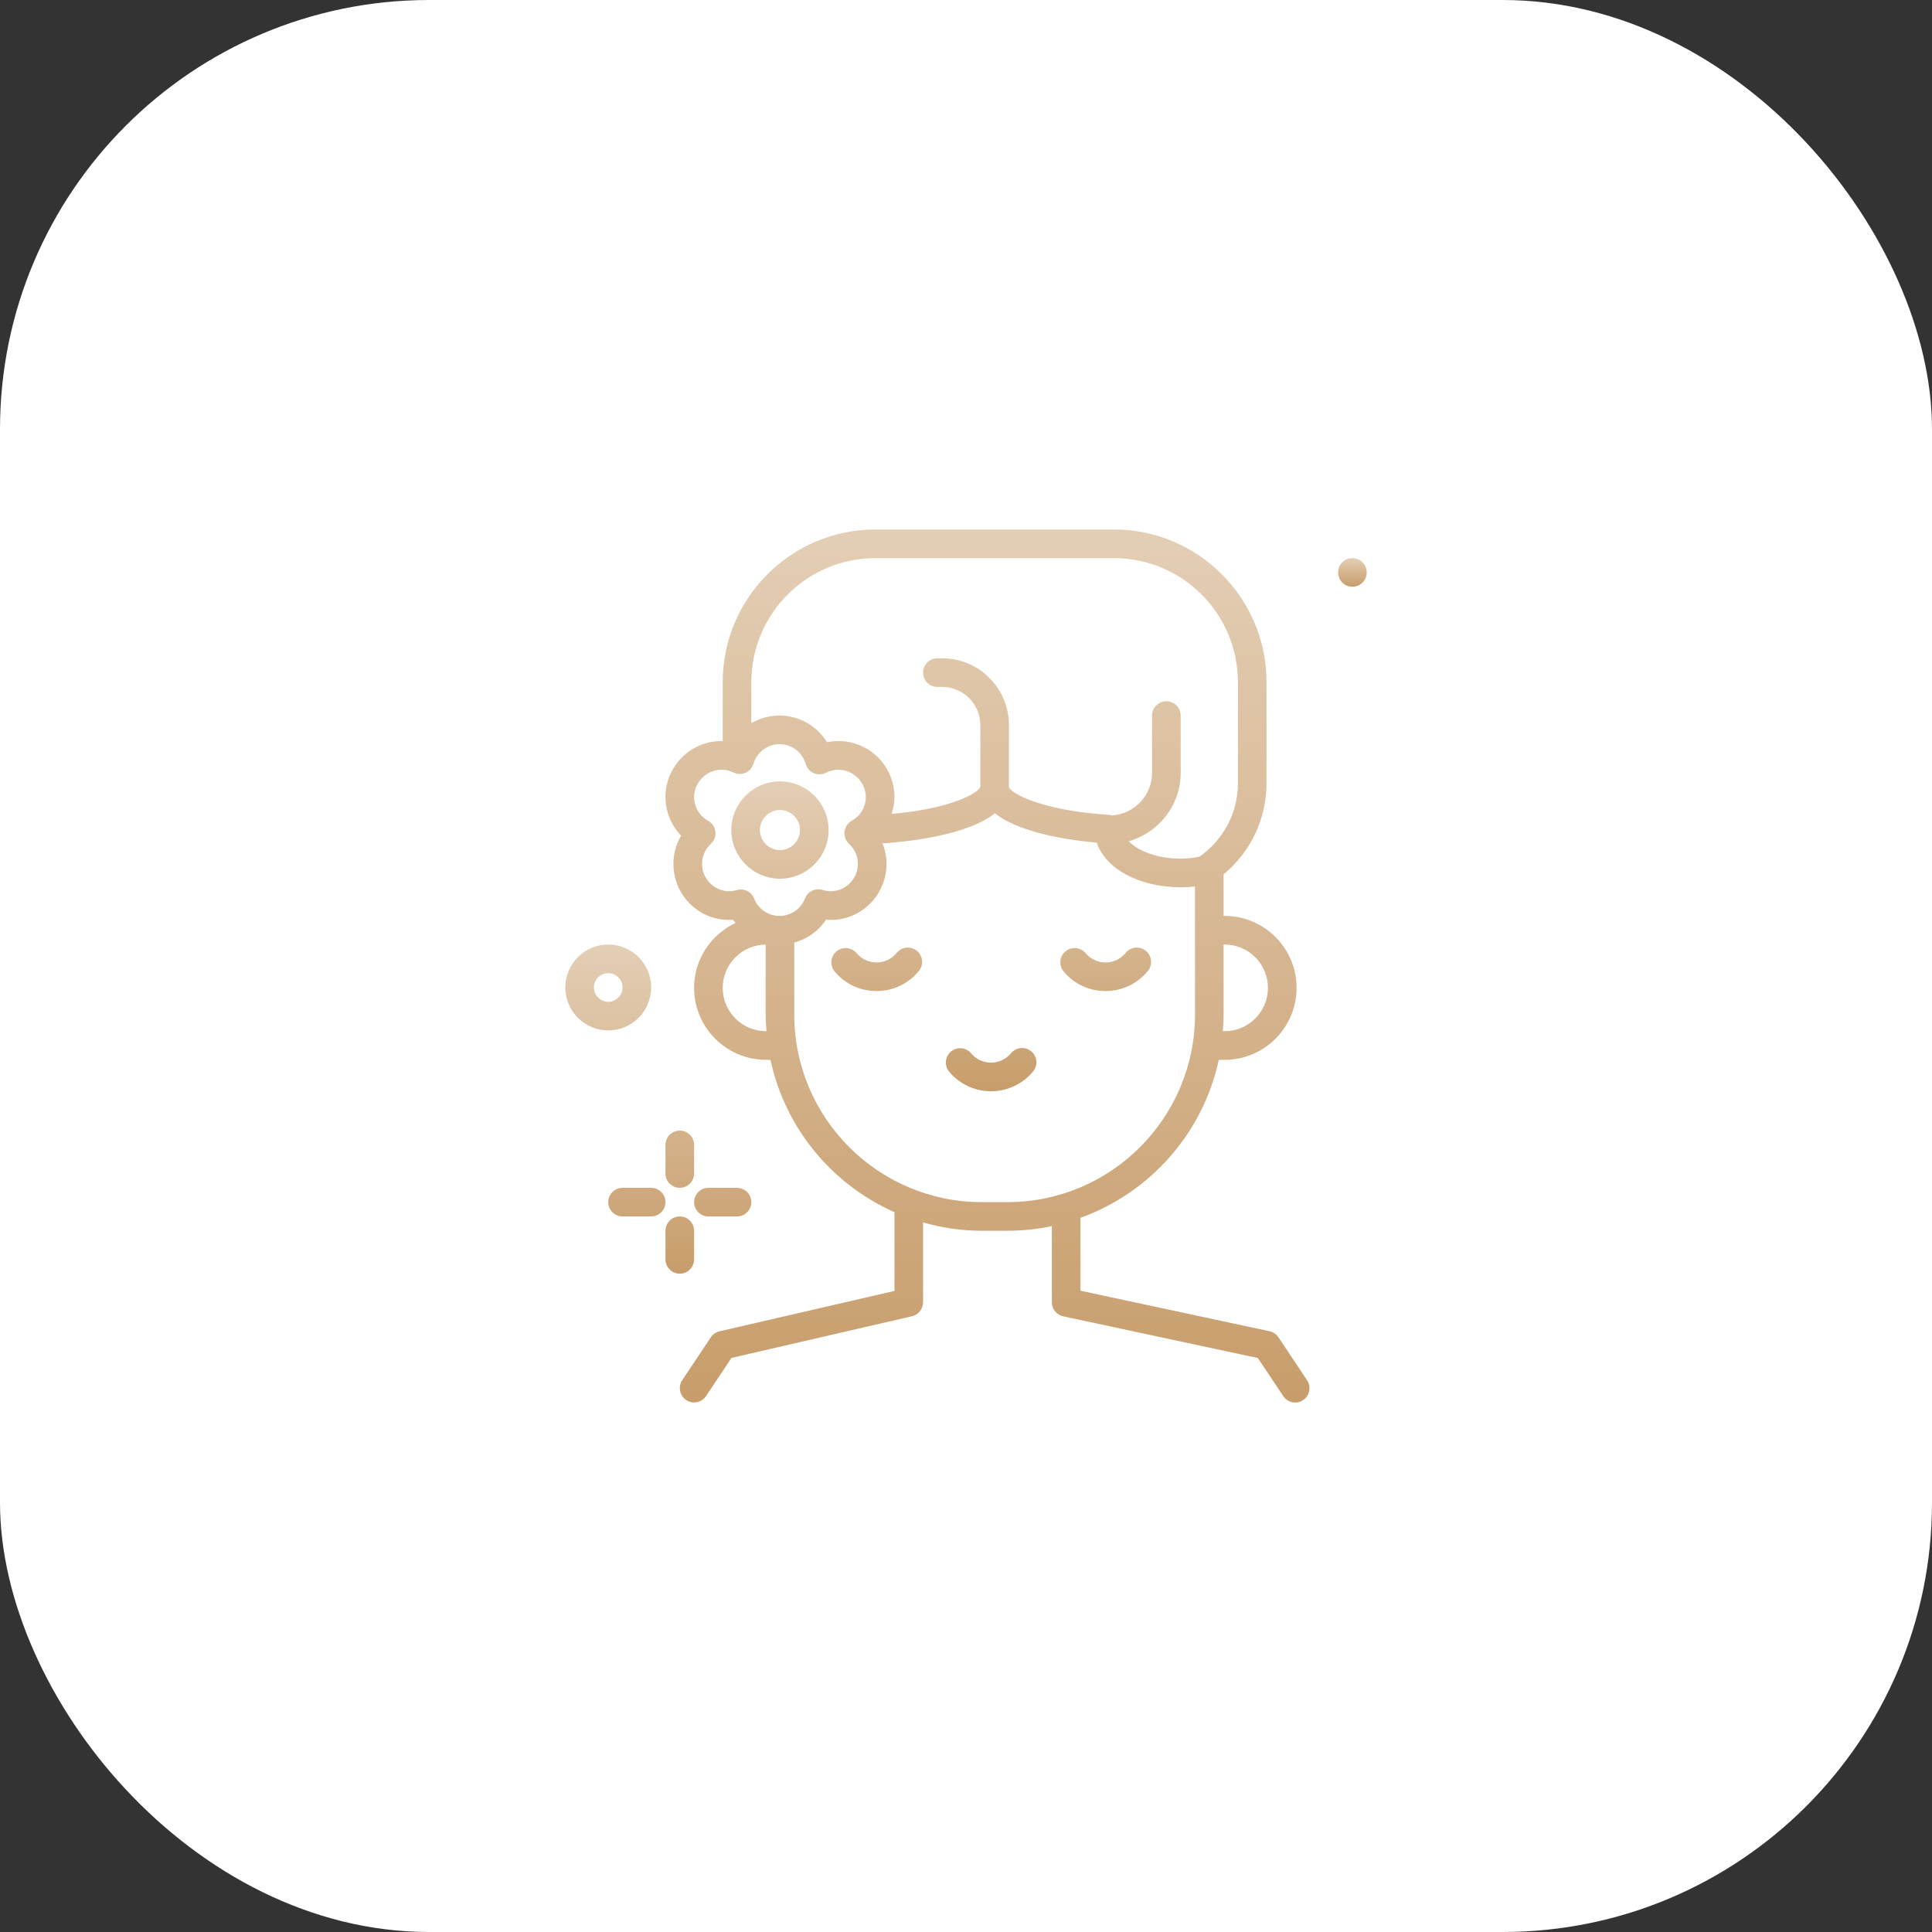 <svg xmlns="http://www.w3.org/2000/svg" width="90" height="90" viewBox="0 0 90 90" fill="none"><rect x="0" y="0" width="90" height="90" fill="#333333" stroke="none"/><rect width="90" height="90" rx="20" fill="white"></rect><path d="M31.667 55.333C31.844 55.333 32.013 55.263 32.138 55.138C32.263 55.013 32.334 54.843 32.334 54.667V53.333C32.334 53.157 32.263 52.987 32.138 52.862C32.013 52.737 31.844 52.667 31.667 52.667C31.49 52.667 31.32 52.737 31.195 52.862C31.07 52.987 31 53.157 31 53.333V54.667C31 54.843 31.07 55.013 31.195 55.138C31.32 55.263 31.49 55.333 31.667 55.333ZM32.334 58.667V57.333C32.334 57.157 32.263 56.987 32.138 56.862C32.013 56.737 31.844 56.667 31.667 56.667C31.49 56.667 31.32 56.737 31.195 56.862C31.07 56.987 31 57.157 31 57.333V58.667C31 58.843 31.07 59.013 31.195 59.138C31.32 59.263 31.49 59.333 31.667 59.333C31.844 59.333 32.013 59.263 32.138 59.138C32.263 59.013 32.334 58.843 32.334 58.667ZM30.334 55.333H29C28.823 55.333 28.654 55.404 28.529 55.529C28.404 55.654 28.334 55.823 28.334 56C28.334 56.177 28.404 56.346 28.529 56.471C28.654 56.596 28.823 56.667 29 56.667H30.334C30.51 56.667 30.68 56.596 30.805 56.471C30.93 56.346 31 56.177 31 56C31 55.823 30.93 55.654 30.805 55.529C30.68 55.404 30.51 55.333 30.334 55.333ZM33 56.667H34.334C34.51 56.667 34.68 56.596 34.805 56.471C34.93 56.346 35 56.177 35 56C35 55.823 34.93 55.654 34.805 55.529C34.68 55.404 34.51 55.333 34.334 55.333H33C32.823 55.333 32.654 55.404 32.529 55.529C32.404 55.654 32.334 55.823 32.334 56C32.334 56.177 32.404 56.346 32.529 56.471C32.654 56.596 32.823 56.667 33 56.667ZM30.334 46C30.334 44.897 29.436 44 28.334 44C27.231 44 26.334 44.897 26.334 46C26.334 47.103 27.231 48 28.334 48C29.436 48 30.334 47.103 30.334 46ZM27.667 46C27.667 45.633 27.966 45.333 28.334 45.333C28.701 45.333 29 45.633 29 46C29 46.367 28.701 46.667 28.334 46.667C27.966 46.667 27.667 46.367 27.667 46Z" fill="url(#paint0_linear_132_34)"></path><path d="M63 27.333C63.368 27.333 63.667 27.035 63.667 26.667C63.667 26.299 63.368 26 63 26C62.632 26 62.334 26.299 62.334 26.667C62.334 27.035 62.632 27.333 63 27.333Z" fill="url(#paint1_linear_132_34)"></path><path d="M59.555 62.297C59.458 62.152 59.309 62.051 59.14 62.014L50.333 60.127V56.73C53.57 55.562 56.044 52.79 56.775 49.371H57.047C58.896 49.371 60.4 47.867 60.4 46.019C60.4 44.17 58.896 42.666 57.047 42.666H57V40.73C58.261 39.687 59 38.143 59 36.484V31.776C59 27.856 55.811 24.666 51.891 24.666H40.776C36.856 24.666 33.667 27.856 33.667 31.776V34.524C33.648 34.524 33.63 34.519 33.611 34.519C32.171 34.519 31 35.69 31 37.13C31 37.807 31.268 38.449 31.729 38.928C31.495 39.326 31.371 39.779 31.37 40.241C31.37 41.736 32.617 42.954 34.15 42.846C34.185 42.898 34.225 42.945 34.264 42.995C33.127 43.532 32.333 44.68 32.333 46.018C32.333 47.867 33.837 49.37 35.685 49.37H35.892C36.571 52.552 38.758 55.177 41.667 56.467V60.136L33.517 62.017C33.351 62.055 33.206 62.155 33.112 62.297L31.779 64.297C31.682 64.444 31.647 64.623 31.682 64.796C31.717 64.969 31.819 65.121 31.965 65.218C32.112 65.316 32.291 65.352 32.464 65.318C32.637 65.284 32.789 65.182 32.888 65.036L34.075 63.257L42.483 61.316C42.63 61.282 42.761 61.2 42.855 61.081C42.949 60.964 43 60.817 43 60.666V56.946C43.871 57.192 44.785 57.333 45.734 57.333H46.933C47.627 57.333 48.32 57.261 49 57.118V60.666C49 60.819 49.052 60.967 49.148 61.086C49.244 61.204 49.378 61.286 49.527 61.319L58.595 63.261L59.779 65.036C59.827 65.109 59.889 65.172 59.962 65.221C60.035 65.269 60.117 65.303 60.202 65.32C60.288 65.338 60.377 65.338 60.463 65.32C60.548 65.303 60.63 65.27 60.703 65.221C60.85 65.123 60.952 64.97 60.987 64.797C61.022 64.624 60.986 64.444 60.888 64.296L59.555 62.297ZM57.047 44C58.161 44 59.066 44.906 59.066 46.018C59.066 47.132 58.161 48.037 57.047 48.037H56.961C56.98 47.782 57 47.526 57 47.266V44H57.047ZM40.776 26H51.891C55.076 26 57.667 28.591 57.667 31.776V36.484C57.667 37.857 56.997 39.124 55.875 39.908C55.59 39.963 55.3 40 55 40C53.896 40 52.997 39.631 52.583 39.189C53.974 38.788 55 37.518 55 36V33.333C55 33.156 54.93 32.987 54.805 32.862C54.68 32.737 54.51 32.666 54.333 32.666C54.157 32.666 53.987 32.737 53.862 32.862C53.737 32.987 53.667 33.156 53.667 33.333V36C53.667 37.055 52.843 37.913 51.806 37.986C51.775 37.979 51.747 37.964 51.714 37.962C48.559 37.77 47.083 36.961 47 36.666V33.775C47 32.061 45.605 30.666 43.892 30.666H43.667C43.49 30.666 43.32 30.737 43.195 30.862C43.07 30.987 43 31.156 43 31.333C43 31.51 43.07 31.68 43.195 31.805C43.32 31.93 43.49 32 43.667 32H43.892C44.87 32 45.667 32.796 45.667 33.775V36.66C45.589 36.909 44.431 37.657 41.531 37.916C41.613 37.664 41.667 37.401 41.667 37.13C41.667 35.69 40.495 34.519 39.056 34.519C38.878 34.519 38.702 34.538 38.527 34.575C38.06 33.82 37.226 33.333 36.315 33.333C35.837 33.333 35.388 33.462 35 33.691V31.776C35 28.591 37.591 26 40.776 26ZM33.981 41.519C33.277 41.519 32.703 40.946 32.703 40.241C32.703 39.886 32.85 39.554 33.117 39.307C33.194 39.236 33.253 39.147 33.29 39.049C33.326 38.95 33.339 38.844 33.326 38.74C33.314 38.636 33.277 38.536 33.219 38.448C33.16 38.361 33.082 38.288 32.991 38.237C32.579 38.005 32.333 37.592 32.333 37.13C32.333 36.239 33.289 35.558 34.168 35.987C34.255 36.029 34.35 36.052 34.447 36.054C34.543 36.056 34.639 36.037 34.728 35.998C34.816 35.96 34.896 35.902 34.96 35.83C35.024 35.757 35.072 35.672 35.099 35.579C35.263 35.033 35.751 34.666 36.315 34.666C36.883 34.666 37.373 35.038 37.533 35.591C37.561 35.686 37.609 35.773 37.674 35.847C37.739 35.92 37.819 35.979 37.91 36.018C38 36.057 38.098 36.075 38.196 36.072C38.294 36.069 38.391 36.044 38.478 35.999C39.363 35.547 40.334 36.232 40.333 37.13C40.333 37.592 40.087 38.005 39.676 38.237C39.584 38.289 39.506 38.361 39.448 38.449C39.39 38.536 39.353 38.636 39.341 38.74C39.328 38.845 39.341 38.95 39.377 39.049C39.413 39.148 39.472 39.236 39.55 39.308C39.816 39.554 39.963 39.886 39.963 40.241C39.963 40.946 39.39 41.519 38.685 41.519C38.577 41.519 38.46 41.499 38.317 41.455C38.157 41.406 37.983 41.42 37.832 41.493C37.681 41.566 37.563 41.694 37.502 41.851C37.308 42.346 36.842 42.667 36.314 42.667C35.789 42.667 35.324 42.349 35.13 41.858C35.069 41.704 34.953 41.578 34.804 41.505C34.656 41.432 34.486 41.417 34.327 41.462C34.192 41.501 34.082 41.519 33.981 41.519ZM35.685 48.037C34.572 48.037 33.667 47.132 33.667 46.019C33.667 44.912 34.562 44.012 35.667 44.002V47.266C35.667 47.526 35.686 47.782 35.706 48.037H35.685ZM45.734 56C40.918 56 37 52.082 37 47.266V43.907C37.606 43.744 38.133 43.366 38.48 42.843C40.018 42.98 41.297 41.749 41.297 40.241C41.297 39.907 41.228 39.578 41.104 39.273C41.133 39.274 41.158 39.285 41.187 39.282C42.226 39.212 45.053 38.927 46.343 37.885C47.316 38.658 49.203 39.088 51.093 39.252C51.483 40.457 53.06 41.333 55 41.333C55.224 41.333 55.447 41.321 55.667 41.297V47.266C55.667 52.082 51.749 56 46.933 56H45.734Z" fill="url(#paint2_linear_132_34)"></path><path d="M41.772 44.388C41.647 44.542 41.487 44.663 41.304 44.74C41.122 44.817 40.923 44.848 40.726 44.83C40.568 44.817 40.414 44.772 40.273 44.698C40.132 44.625 40.008 44.524 39.906 44.402C39.792 44.266 39.63 44.181 39.454 44.166C39.278 44.15 39.102 44.205 38.967 44.318C38.831 44.432 38.746 44.594 38.73 44.77C38.715 44.947 38.77 45.122 38.883 45.257C39.097 45.514 39.359 45.726 39.655 45.881C39.951 46.035 40.275 46.13 40.608 46.158C41.023 46.195 41.44 46.13 41.823 45.968C42.206 45.806 42.544 45.552 42.806 45.229C42.861 45.161 42.903 45.083 42.928 44.999C42.953 44.915 42.961 44.827 42.952 44.74C42.943 44.653 42.917 44.568 42.876 44.491C42.834 44.414 42.778 44.346 42.71 44.291C42.572 44.179 42.397 44.127 42.221 44.145C42.045 44.163 41.883 44.251 41.772 44.388ZM53.376 44.291C53.239 44.179 53.063 44.127 52.887 44.145C52.712 44.163 52.55 44.251 52.438 44.388C52.314 44.542 52.153 44.663 51.971 44.74C51.788 44.817 51.59 44.848 51.393 44.83C51.234 44.817 51.08 44.772 50.94 44.698C50.799 44.625 50.674 44.524 50.573 44.402C50.516 44.335 50.447 44.279 50.37 44.239C50.292 44.198 50.208 44.173 50.12 44.166C50.033 44.158 49.945 44.167 49.862 44.194C49.778 44.22 49.701 44.262 49.633 44.318C49.566 44.374 49.511 44.443 49.47 44.521C49.43 44.599 49.405 44.683 49.397 44.77C49.389 44.858 49.399 44.946 49.425 45.029C49.451 45.113 49.494 45.19 49.55 45.257C49.763 45.514 50.026 45.726 50.322 45.881C50.618 46.035 50.942 46.13 51.275 46.158C51.689 46.195 52.106 46.13 52.49 45.968C52.873 45.806 53.211 45.552 53.473 45.229C53.528 45.161 53.569 45.083 53.594 44.999C53.62 44.915 53.628 44.827 53.619 44.74C53.61 44.653 53.584 44.568 53.542 44.491C53.501 44.414 53.444 44.346 53.376 44.291ZM47.105 49.054C46.981 49.208 46.82 49.329 46.638 49.407C46.455 49.484 46.257 49.515 46.059 49.497C45.901 49.483 45.747 49.438 45.606 49.365C45.466 49.291 45.341 49.191 45.239 49.069C45.126 48.933 44.963 48.848 44.787 48.832C44.611 48.816 44.436 48.871 44.3 48.985C44.164 49.098 44.079 49.261 44.064 49.437C44.048 49.613 44.103 49.788 44.216 49.924C44.43 50.181 44.693 50.393 44.989 50.547C45.285 50.702 45.609 50.797 45.941 50.825C46.356 50.862 46.773 50.797 47.156 50.634C47.54 50.472 47.877 50.218 48.14 49.895C48.246 49.758 48.295 49.584 48.275 49.411C48.255 49.238 48.169 49.079 48.033 48.969C47.898 48.859 47.725 48.807 47.552 48.822C47.378 48.838 47.218 48.922 47.105 49.054ZM36.334 40.933C37.583 40.933 38.6 39.916 38.6 38.667C38.6 37.417 37.583 36.4 36.334 36.4C35.084 36.4 34.067 37.417 34.067 38.667C34.067 39.916 35.084 40.933 36.334 40.933ZM36.334 37.733C36.848 37.733 37.267 38.152 37.267 38.667C37.267 39.181 36.848 39.6 36.334 39.6C35.819 39.6 35.4 39.181 35.4 38.667C35.4 38.152 35.819 37.733 36.334 37.733Z" fill="url(#paint3_linear_132_34)"></path><defs><linearGradient id="paint0_linear_132_34" x1="30.667" y1="44" x2="30.667" y2="59.333" gradientUnits="userSpaceOnUse"><stop stop-color="#C89D6B" stop-opacity="0.5"></stop><stop offset="1" stop-color="#C89D6B"></stop></linearGradient><linearGradient id="paint1_linear_132_34" x1="63" y1="26" x2="63" y2="27.333" gradientUnits="userSpaceOnUse"><stop stop-color="#C89D6B" stop-opacity="0.5"></stop><stop offset="1" stop-color="#C89D6B"></stop></linearGradient><linearGradient id="paint2_linear_132_34" x1="46" y1="24.666" x2="46" y2="65.333" gradientUnits="userSpaceOnUse"><stop stop-color="#C89D6B" stop-opacity="0.5"></stop><stop offset="1" stop-color="#C89D6B"></stop></linearGradient><linearGradient id="paint3_linear_132_34" x1="43.845" y1="36.4" x2="43.845" y2="50.835" gradientUnits="userSpaceOnUse"><stop stop-color="#C89D6B" stop-opacity="0.5"></stop><stop offset="1" stop-color="#C89D6B"></stop></linearGradient></defs></svg>